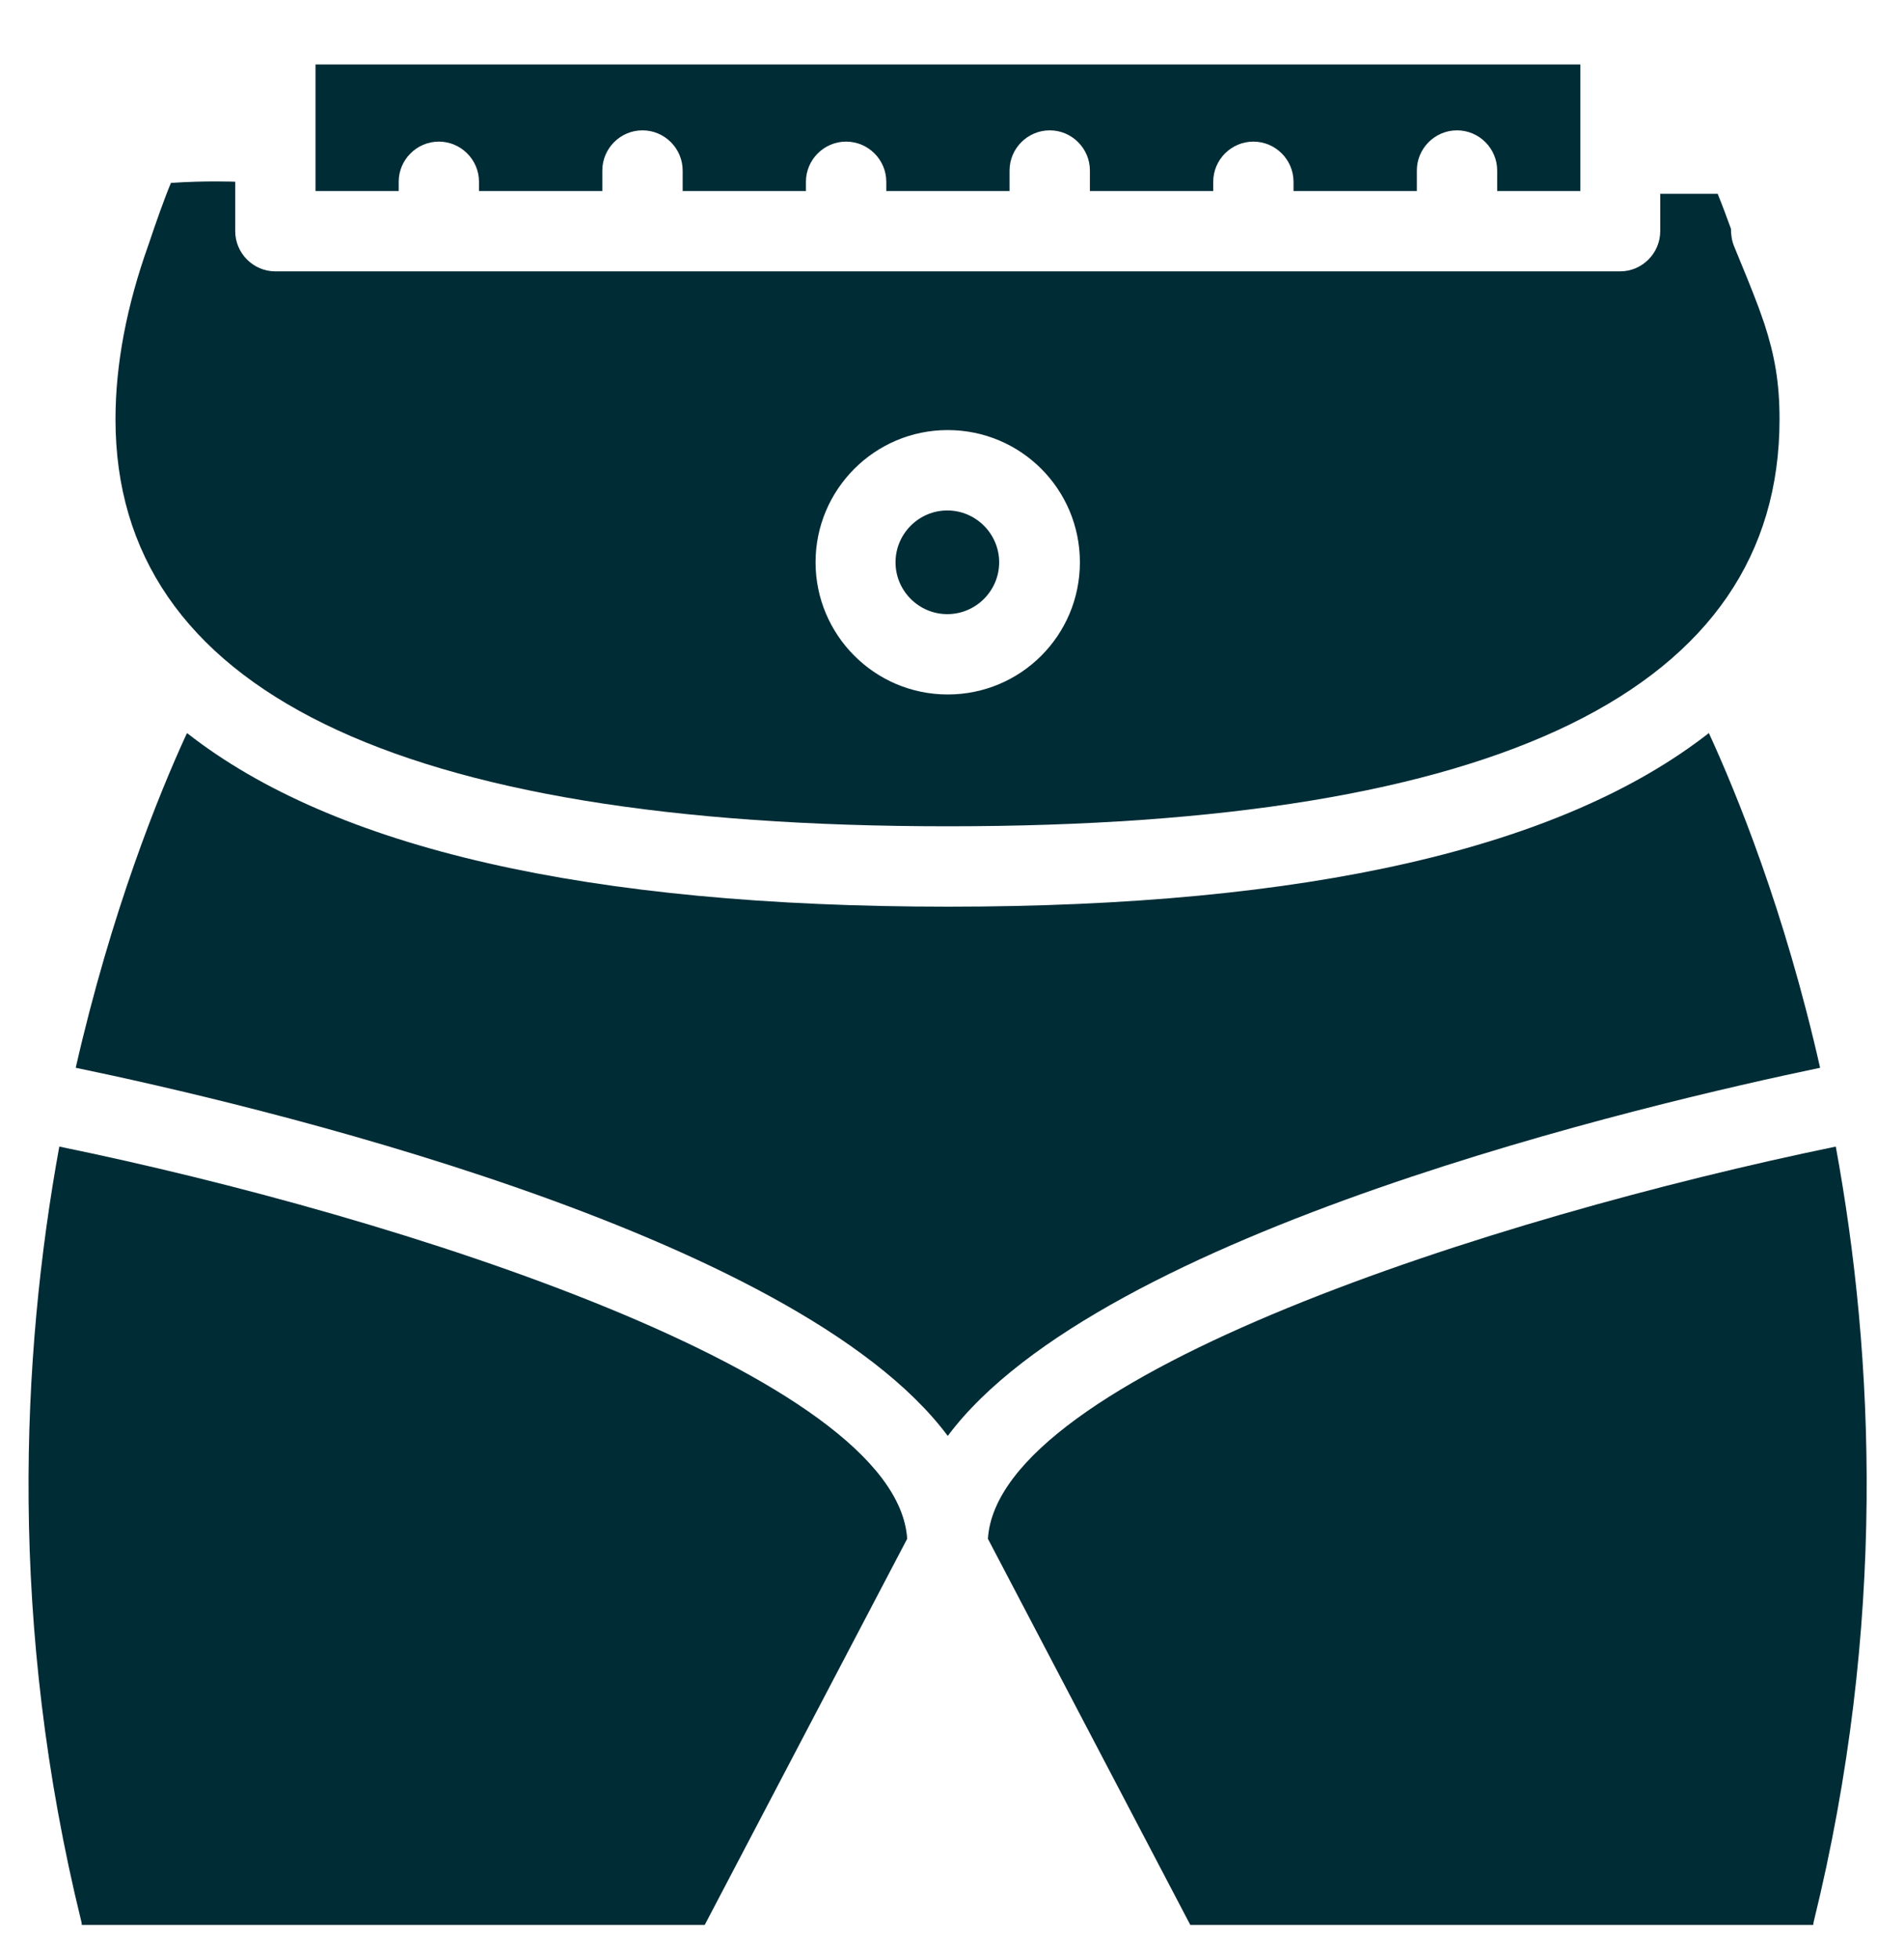 <svg width="35" height="36" viewBox="0 0 35 36" fill="none" xmlns="http://www.w3.org/2000/svg">
<path d="M16.676 28.273L12.954 35.369L1.503 35.369C1.503 35.369 1.503 35.332 1.496 35.31C0.152 29.846 0.388 24.921 1.09 21.067C7.365 22.352 16.484 25.276 16.676 28.273Z" fill="#002C36"/>
<path d="M1.392 19.619C2.05 16.733 2.921 14.591 3.43 13.484C3.43 13.484 3.438 13.484 3.438 13.469C6.14 15.588 10.806 16.659 17.429 16.659C24.052 16.659 28.71 15.581 31.413 13.469C31.922 14.577 32.801 16.718 33.458 19.619C30.342 20.269 20.235 22.617 17.422 26.383C14.608 22.61 4.501 20.262 1.392 19.619Z" fill="#002C36"/>
<path d="M5.8 1.184L29.05 1.184L29.05 3.51L27.522 3.51L27.522 3.133C27.522 2.727 27.189 2.395 26.783 2.395C26.377 2.395 26.045 2.727 26.045 3.133L26.045 3.51L23.778 3.51L23.778 3.34C23.778 2.934 23.446 2.602 23.04 2.602C22.634 2.602 22.302 2.934 22.302 3.34L22.302 3.51L20.035 3.51L20.035 3.133C20.035 2.727 19.703 2.395 19.297 2.395C18.891 2.395 18.558 2.727 18.558 3.133L18.558 3.51L16.292 3.51L16.292 3.34C16.292 2.934 15.96 2.602 15.553 2.602C15.147 2.602 14.815 2.934 14.815 3.34L14.815 3.51L12.549 3.51L12.549 3.133C12.549 2.727 12.216 2.395 11.81 2.395C11.404 2.395 11.072 2.727 11.072 3.133L11.072 3.51L8.805 3.51L8.805 3.34C8.805 2.934 8.473 2.602 8.067 2.602C7.661 2.602 7.329 2.934 7.329 3.34L7.329 3.51L5.8 3.51L5.8 1.184Z" fill="#002C36"/>
<path d="M18.367 10.332C18.367 10.856 17.938 11.284 17.414 11.284C16.89 11.284 16.462 10.856 16.462 10.332C16.462 9.808 16.89 9.379 17.414 9.379C17.938 9.379 18.367 9.808 18.367 10.332Z" fill="#002C36"/>
<path d="M32.432 5.945C32.409 5.879 32.373 5.776 32.328 5.65C32.203 5.318 32.055 4.956 31.878 4.528C31.834 4.424 31.819 4.306 31.819 4.203C31.738 3.981 31.656 3.76 31.575 3.561L30.519 3.561L30.519 4.247C30.519 4.653 30.187 4.986 29.781 4.986L5.062 4.986C4.656 4.986 4.324 4.653 4.324 4.247L4.324 3.339C4.324 3.339 3.77 3.317 3.142 3.361C3.024 3.642 2.862 4.1 2.729 4.498C2.33 5.613 2.123 6.691 2.123 7.703C2.123 12.664 7.269 15.182 17.421 15.182C27.573 15.182 32.712 12.664 32.712 7.703C32.712 7.031 32.623 6.529 32.432 5.945ZM17.421 12.76C16.078 12.76 14.992 11.667 14.992 10.331C14.992 8.995 16.078 7.902 17.421 7.902C18.765 7.902 19.851 8.987 19.851 10.331C19.851 11.675 18.765 12.76 17.421 12.76Z" fill="#002C36"/>
<path d="M33.34 35.31C33.34 35.31 33.332 35.347 33.332 35.369L21.881 35.369L18.16 28.273C18.352 25.276 27.47 22.36 33.746 21.067C34.455 24.921 34.683 29.854 33.34 35.31Z" fill="#002C36"/>
</svg>
